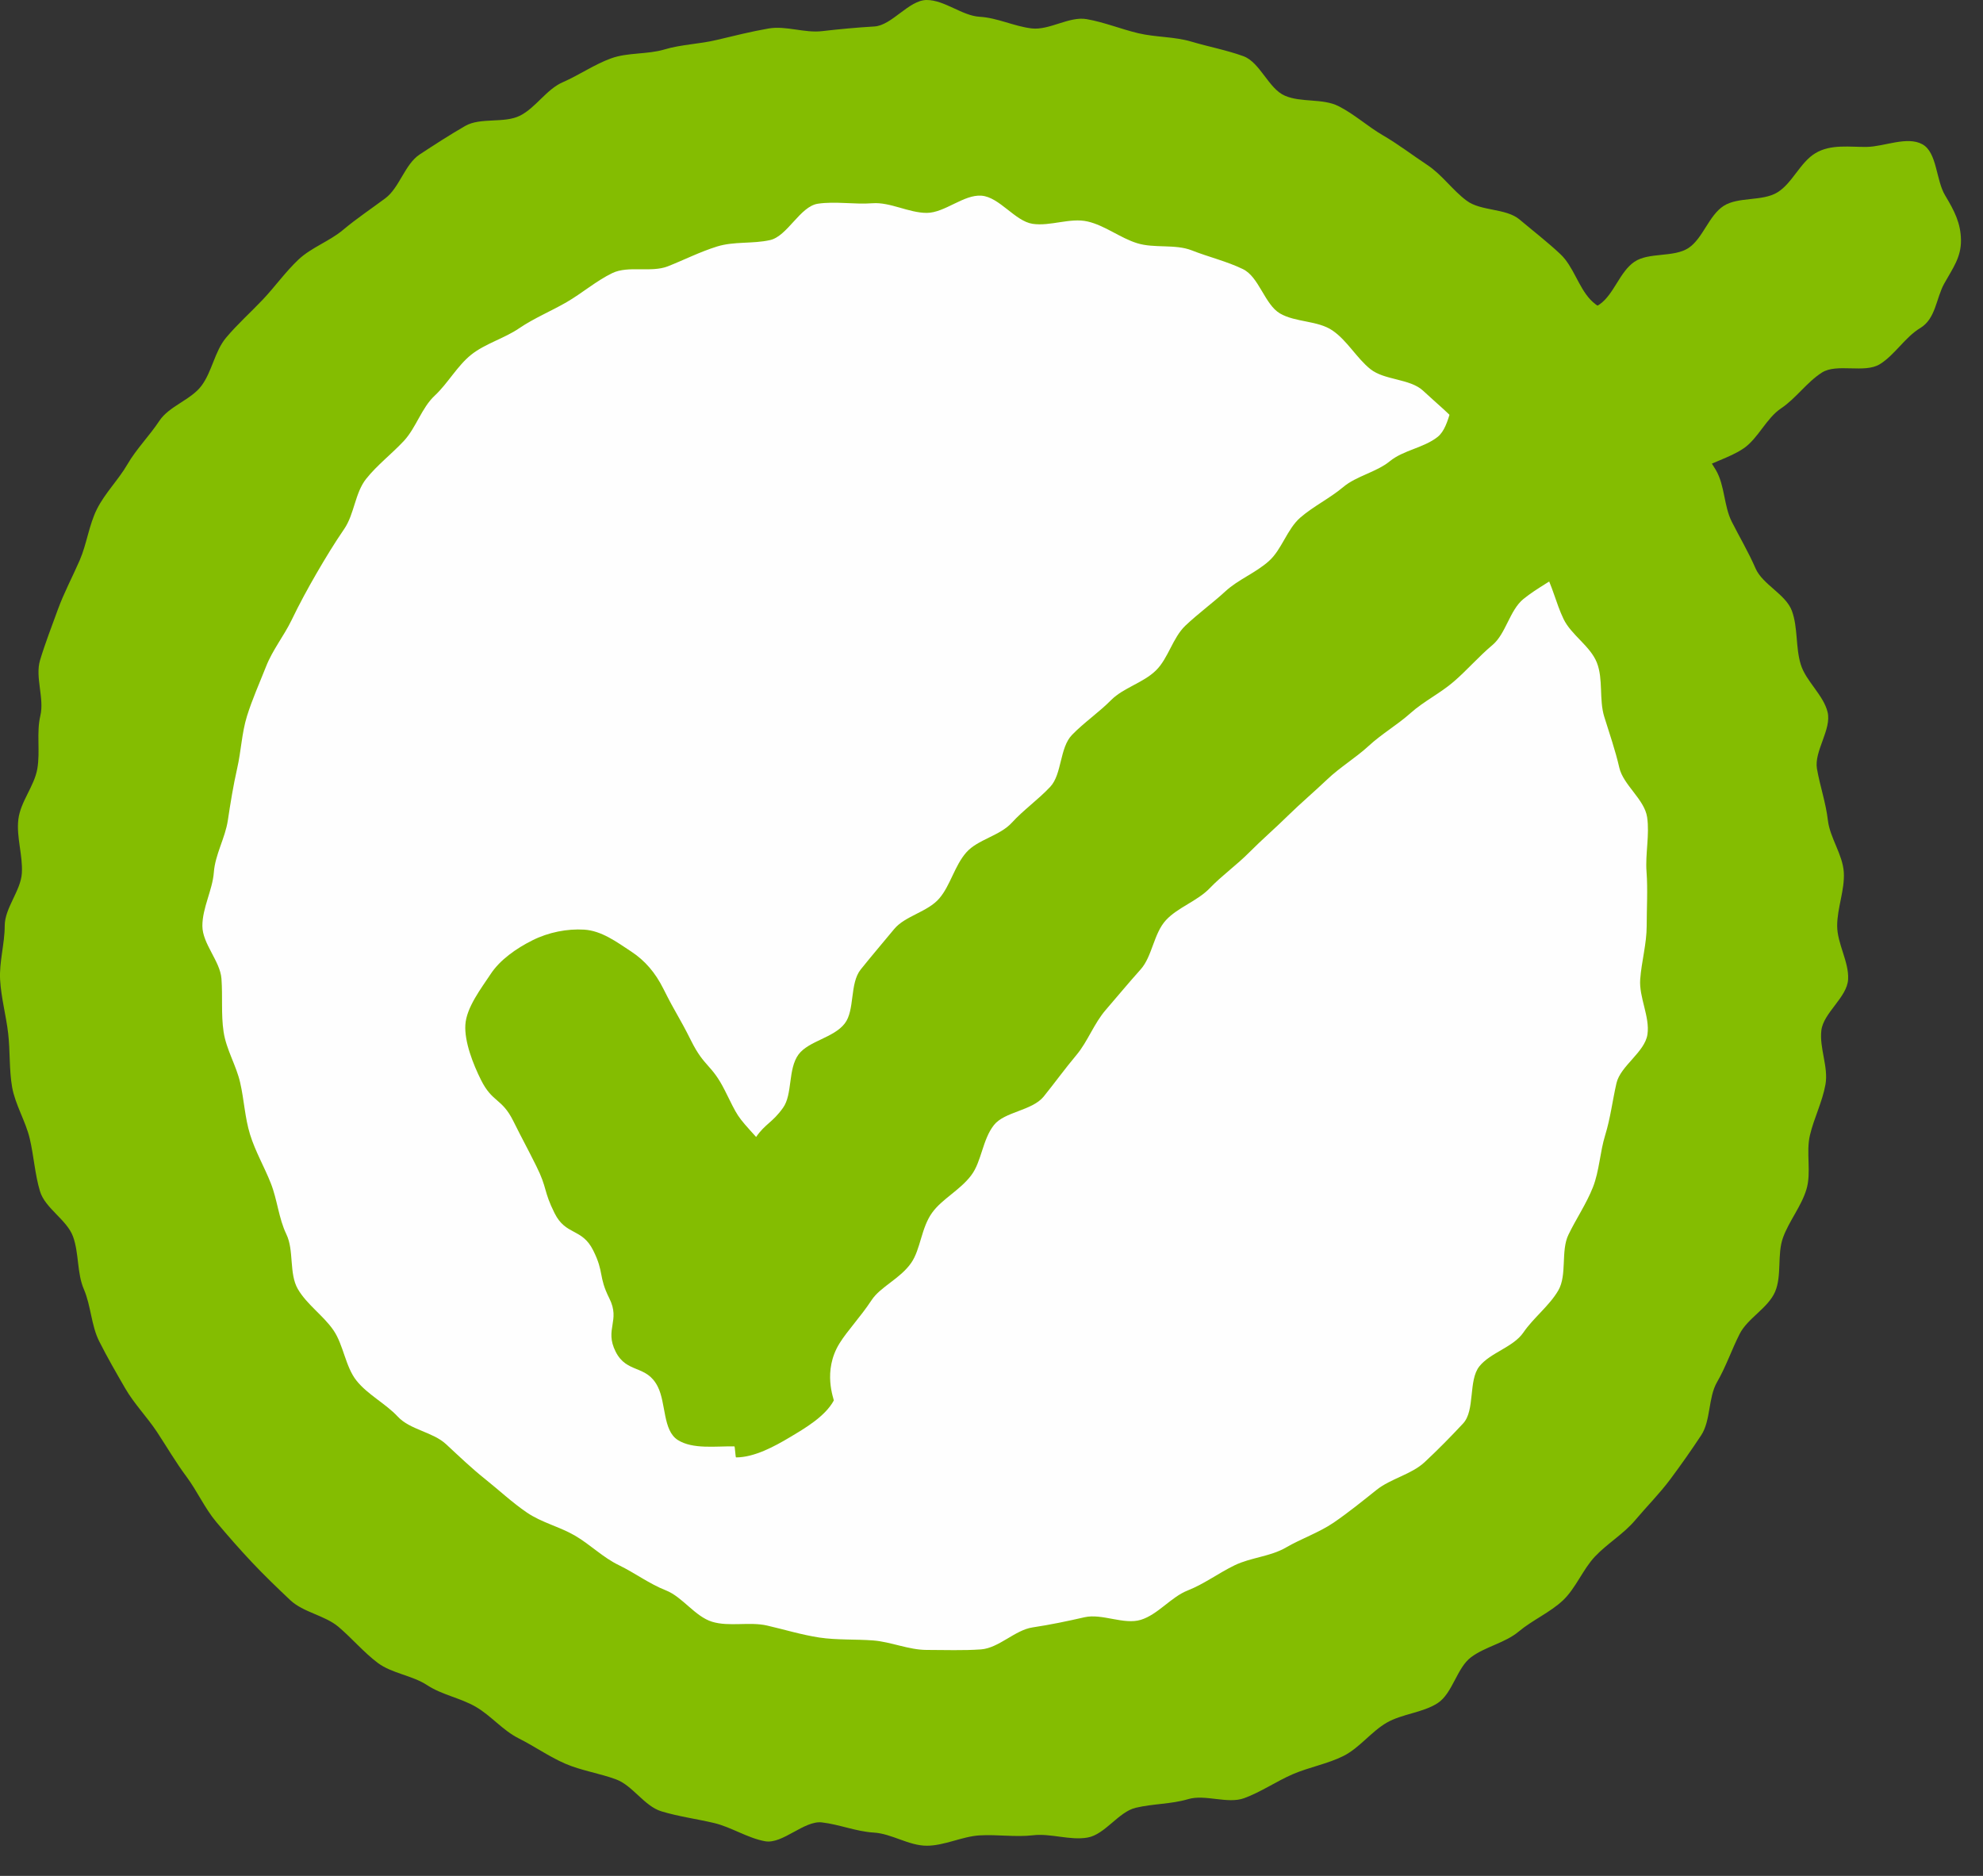 <?xml version="1.0" encoding="UTF-8"?>
<svg width="37px" height="35px" viewBox="0 0 37 35" version="1.1" xmlns="http://www.w3.org/2000/svg" xmlns:xlink="http://www.w3.org/1999/xlink">
    <rect x="0" y="0" width="37" height="35" fill="#333333" stroke="none"/>
    <title>Fill 48</title>
    <g id="2023-changes" stroke="none" stroke-width="1" fill="none" fill-rule="evenodd">
        <g id="Sub-Page-off-Individual-Specialism" transform="translate(-508, -1434)">
            <g id="Fill-48" transform="translate(508, 1434)">
                <path d="M32.429,17.273 C32.429,17.608 32.341,17.929 32.319,18.259 C32.298,18.593 32.568,18.953 32.526,19.281 C32.482,19.612 32.159,19.896 32.095,20.22 C32.03,20.548 31.924,20.854 31.839,21.173 C31.753,21.497 32.085,21.948 31.978,22.261 C31.871,22.577 31.242,22.696 31.116,23.002 C30.988,23.31 31.202,23.766 31.055,24.063 C30.908,24.362 30.716,24.644 30.55,24.93 C30.384,25.218 29.937,25.326 29.752,25.601 C29.567,25.877 29.547,26.261 29.345,26.525 C29.142,26.789 28.901,27.015 28.681,27.264 C28.462,27.514 28.458,27.972 28.222,28.208 C27.988,28.442 27.432,28.336 27.182,28.554 C26.933,28.774 26.93,29.291 26.666,29.494 C26.403,29.696 26.108,29.872 25.832,30.057 C25.556,30.242 25.185,30.282 24.897,30.448 C24.61,30.614 24.445,31.029 24.147,31.176 C23.849,31.323 23.35,31.032 23.043,31.159 C22.737,31.286 22.549,31.725 22.234,31.832 C21.92,31.938 21.505,31.705 21.182,31.791 C20.863,31.877 20.629,32.339 20.302,32.405 C19.978,32.468 19.61,32.313 19.279,32.356 C18.951,32.399 18.61,32.258 18.276,32.28 C17.947,32.301 17.627,32.71 17.292,32.71 C16.957,32.71 16.629,32.427 16.299,32.406 C15.965,32.384 15.629,32.425 15.301,32.382 C14.969,32.339 14.661,32.183 14.337,32.119 C14.009,32.053 13.63,32.209 13.31,32.123 C12.988,32.037 12.721,31.761 12.407,31.655 C12.091,31.547 11.79,31.414 11.485,31.287 C11.177,31.159 10.952,30.873 10.655,30.726 C10.356,30.579 9.869,30.788 9.582,30.622 C9.294,30.455 9.071,30.169 8.795,29.985 C8.519,29.8 8.219,29.639 7.955,29.437 C7.692,29.234 7.658,28.76 7.408,28.541 C7.158,28.322 6.881,28.151 6.646,27.917 C6.411,27.681 6.147,27.487 5.928,27.237 C5.708,26.987 5.575,26.68 5.373,26.417 C5.171,26.153 4.714,26.076 4.529,25.799 C4.345,25.524 4.077,25.286 3.911,24.998 C3.744,24.71 3.883,24.256 3.735,23.958 C3.588,23.661 3.474,23.357 3.346,23.048 C3.22,22.743 2.796,22.546 2.689,22.23 C2.582,21.917 2.814,21.499 2.728,21.176 C2.643,20.856 2.381,20.581 2.316,20.252 C2.252,19.928 2.469,19.563 2.426,19.232 C2.383,18.904 2.202,18.598 2.18,18.264 C2.159,17.935 1.825,17.608 1.825,17.273 C1.825,16.938 1.981,16.6 2.003,16.27 C2.024,15.936 2.153,15.612 2.196,15.284 C2.239,14.953 2.122,14.591 2.187,14.267 C2.252,13.939 2.366,13.614 2.451,13.294 C2.537,12.972 2.524,12.607 2.63,12.294 C2.738,11.978 3.279,11.825 3.406,11.519 C3.533,11.211 3.597,10.887 3.744,10.589 C3.891,10.292 3.698,9.805 3.864,9.518 C4.031,9.23 4.552,9.158 4.737,8.881 C4.922,8.605 4.965,8.231 5.168,7.967 C5.37,7.704 5.583,7.444 5.802,7.194 C6.021,6.945 6.231,6.679 6.466,6.445 C6.701,6.21 7.05,6.095 7.3,5.877 C7.549,5.658 7.725,5.349 7.989,5.147 C8.252,4.945 8.684,4.988 8.961,4.802 C9.237,4.618 9.433,4.326 9.721,4.159 C10.009,3.993 10.27,3.785 10.569,3.637 C10.866,3.491 11.241,3.534 11.549,3.406 C11.854,3.279 11.992,2.698 12.308,2.591 C12.621,2.485 13.096,2.907 13.418,2.821 C13.738,2.735 14.017,2.527 14.345,2.462 C14.669,2.398 15.003,2.46 15.334,2.417 C15.662,2.374 15.953,1.975 16.287,1.954 C16.616,1.932 16.957,1.996 17.292,1.996 C17.627,1.996 17.953,2.142 18.283,2.164 C18.617,2.185 18.95,2.158 19.278,2.201 C19.609,2.244 19.904,2.456 20.229,2.52 C20.556,2.585 20.879,2.617 21.199,2.703 C21.521,2.789 21.855,2.807 22.169,2.914 C22.485,3.021 22.846,3.005 23.152,3.132 C23.46,3.26 23.631,3.674 23.928,3.822 C24.226,3.969 24.733,3.727 25.02,3.893 C25.308,4.059 25.515,4.372 25.791,4.556 C26.068,4.742 26.334,4.947 26.597,5.149 C26.861,5.352 27.196,5.479 27.445,5.699 C27.695,5.918 27.748,6.35 27.983,6.585 C28.218,6.82 28.427,7.069 28.646,7.319 C28.865,7.568 28.962,7.902 29.164,8.166 C29.366,8.428 29.721,8.571 29.906,8.847 C30.09,9.123 30.261,9.403 30.427,9.691 C30.593,9.978 30.91,10.187 31.058,10.486 C31.205,10.783 31.411,11.065 31.538,11.373 C31.665,11.678 31.617,12.059 31.723,12.375 C31.83,12.688 31.804,13.039 31.89,13.361 C31.975,13.681 32.137,13.979 32.201,14.307 C32.265,14.631 32.081,14.988 32.124,15.319 C32.167,15.647 32.73,15.925 32.752,16.259 C32.773,16.589 32.429,16.938 32.429,17.273" fill="#FEFEFE"></path>
                <path d="M17.291,3.972 C16.955,3.972 16.611,3.768 16.28,3.792 C15.945,3.818 15.587,3.752 15.26,3.801 C14.928,3.851 14.693,4.405 14.37,4.479 C14.042,4.553 13.698,4.5 13.38,4.599 C13.061,4.698 12.77,4.847 12.461,4.969 C12.15,5.091 11.725,4.951 11.425,5.095 C11.124,5.241 10.86,5.471 10.572,5.638 C10.283,5.805 9.963,5.937 9.688,6.124 C9.413,6.313 9.053,6.41 8.792,6.618 C8.532,6.826 8.355,7.155 8.111,7.382 C7.867,7.609 7.764,7.98 7.537,8.225 C7.31,8.469 7.04,8.673 6.832,8.934 C6.624,9.195 6.612,9.591 6.424,9.867 C6.236,10.141 6.072,10.412 5.904,10.701 C5.737,10.99 5.586,11.268 5.441,11.569 C5.296,11.868 5.086,12.125 4.964,12.436 C4.842,12.745 4.708,13.042 4.608,13.362 C4.51,13.679 4.5,14.01 4.425,14.337 C4.352,14.66 4.301,14.976 4.251,15.307 C4.202,15.635 4.015,15.941 3.99,16.276 C3.965,16.607 3.776,16.937 3.776,17.274 C3.776,17.61 4.107,17.93 4.132,18.26 C4.157,18.596 4.123,18.924 4.172,19.252 C4.222,19.584 4.407,19.875 4.481,20.199 C4.556,20.526 4.568,20.851 4.666,21.168 C4.766,21.489 4.931,21.768 5.053,22.077 C5.176,22.389 5.199,22.729 5.343,23.028 C5.489,23.328 5.39,23.762 5.557,24.05 C5.724,24.339 6.035,24.546 6.223,24.821 C6.411,25.097 6.444,25.499 6.652,25.76 C6.86,26.021 7.196,26.188 7.423,26.432 C7.649,26.676 8.076,26.717 8.321,26.944 C8.565,27.17 8.797,27.393 9.058,27.601 C9.318,27.809 9.555,28.032 9.83,28.22 C10.105,28.408 10.437,28.483 10.726,28.65 C11.013,28.817 11.247,29.058 11.548,29.203 C11.847,29.348 12.114,29.551 12.425,29.673 C12.735,29.795 12.966,30.159 13.286,30.258 C13.603,30.356 13.985,30.254 14.312,30.329 C14.635,30.403 14.958,30.503 15.289,30.553 C15.617,30.602 15.957,30.582 16.291,30.607 C16.622,30.632 16.955,30.784 17.291,30.784 C17.628,30.784 17.973,30.798 18.304,30.774 C18.639,30.749 18.937,30.413 19.266,30.364 C19.598,30.314 19.914,30.248 20.237,30.174 C20.564,30.1 20.97,30.32 21.287,30.222 C21.607,30.123 21.851,29.796 22.16,29.675 C22.471,29.552 22.738,29.349 23.038,29.204 C23.338,29.059 23.703,29.042 23.991,28.875 C24.28,28.707 24.609,28.596 24.884,28.409 C25.16,28.22 25.425,28.005 25.686,27.797 C25.946,27.589 26.336,27.509 26.58,27.282 C26.824,27.055 27.073,26.802 27.3,26.558 C27.527,26.314 27.394,25.754 27.603,25.493 C27.811,25.234 28.235,25.137 28.424,24.862 C28.612,24.586 28.908,24.365 29.076,24.076 C29.243,23.787 29.119,23.338 29.265,23.037 C29.409,22.739 29.599,22.462 29.722,22.151 C29.843,21.842 29.852,21.497 29.951,21.178 C30.049,20.861 30.086,20.537 30.161,20.21 C30.235,19.887 30.689,19.632 30.739,19.301 C30.788,18.973 30.579,18.607 30.604,18.272 C30.628,17.941 30.725,17.61 30.725,17.274 C30.725,16.937 30.747,16.597 30.722,16.266 C30.697,15.931 30.782,15.575 30.733,15.246 C30.683,14.914 30.288,14.646 30.214,14.323 C30.139,13.995 30.031,13.69 29.933,13.372 C29.834,13.053 29.917,12.674 29.796,12.365 C29.673,12.053 29.319,11.85 29.174,11.55 C29.029,11.249 28.965,10.917 28.798,10.629 C28.63,10.34 28.643,9.936 28.455,9.66 C28.266,9.385 28.017,9.145 27.809,8.884 C27.601,8.623 27.523,8.232 27.297,7.988 C27.07,7.743 26.797,7.517 26.552,7.289 C26.308,7.063 25.832,7.096 25.571,6.888 C25.311,6.68 25.138,6.354 24.862,6.166 C24.587,5.978 24.174,6.017 23.884,5.849 C23.597,5.682 23.492,5.165 23.191,5.021 C22.891,4.875 22.547,4.794 22.236,4.671 C21.927,4.55 21.539,4.637 21.219,4.538 C20.902,4.441 20.617,4.206 20.291,4.132 C19.967,4.058 19.598,4.226 19.266,4.176 C18.938,4.126 18.647,3.675 18.312,3.651 C17.982,3.626 17.627,3.972 17.291,3.972 M17.291,34.437 C16.958,34.437 16.634,34.211 16.305,34.192 C15.973,34.172 15.663,34.04 15.335,34.002 C15.004,33.964 14.603,34.41 14.278,34.354 C13.951,34.296 13.644,34.089 13.322,34.013 C12.999,33.937 12.659,33.892 12.343,33.796 C12.024,33.701 11.804,33.312 11.494,33.199 C11.182,33.084 10.85,33.037 10.546,32.906 C10.242,32.774 9.972,32.581 9.676,32.433 C9.38,32.284 9.163,32.011 8.877,31.845 C8.59,31.679 8.247,31.623 7.971,31.442 C7.694,31.259 7.315,31.224 7.05,31.027 C6.785,30.828 6.567,30.566 6.314,30.352 C6.061,30.139 5.658,30.083 5.417,29.856 C5.176,29.629 4.928,29.39 4.701,29.149 C4.474,28.908 4.247,28.649 4.034,28.395 C3.821,28.141 3.678,27.818 3.48,27.552 C3.282,27.287 3.111,26.993 2.929,26.717 C2.747,26.441 2.503,26.192 2.337,25.905 C2.171,25.618 2,25.322 1.851,25.026 C1.702,24.731 1.697,24.36 1.565,24.055 C1.434,23.752 1.476,23.381 1.362,23.07 C1.249,22.759 0.841,22.544 0.746,22.226 C0.651,21.91 0.631,21.564 0.554,21.24 C0.478,20.919 0.284,20.61 0.226,20.283 C0.169,19.957 0.191,19.608 0.152,19.278 C0.114,18.95 0.021,18.614 0.002,18.281 C-0.017,17.951 0.088,17.607 0.088,17.274 C0.088,16.94 0.389,16.618 0.408,16.289 C0.427,15.956 0.304,15.619 0.342,15.291 C0.38,14.96 0.639,14.671 0.696,14.346 C0.753,14.018 0.677,13.673 0.753,13.353 C0.83,13.029 0.652,12.635 0.747,12.319 C0.843,12 0.967,11.682 1.08,11.371 C1.194,11.059 1.355,10.757 1.487,10.454 C1.619,10.15 1.661,9.791 1.81,9.496 C1.959,9.2 2.213,8.948 2.379,8.661 C2.545,8.375 2.79,8.13 2.972,7.854 C3.155,7.576 3.562,7.462 3.759,7.198 C3.958,6.932 4.005,6.555 4.218,6.301 C4.431,6.047 4.679,5.827 4.907,5.586 C5.134,5.345 5.327,5.072 5.568,4.844 C5.809,4.617 6.146,4.503 6.4,4.29 C6.654,4.077 6.923,3.898 7.189,3.7 C7.455,3.501 7.553,3.066 7.829,2.883 C8.105,2.701 8.391,2.517 8.678,2.351 C8.964,2.185 9.406,2.307 9.703,2.158 C9.998,2.009 10.198,1.664 10.503,1.533 C10.806,1.401 11.09,1.202 11.402,1.089 C11.712,0.976 12.079,1.018 12.397,0.923 C12.713,0.828 13.051,0.823 13.374,0.745 C13.695,0.669 14.011,0.589 14.339,0.532 C14.664,0.475 15.009,0.62 15.339,0.581 C15.667,0.543 15.98,0.514 16.313,0.494 C16.642,0.476 16.958,0 17.291,0 C17.625,0 17.951,0.294 18.279,0.313 C18.612,0.332 18.922,0.492 19.249,0.53 C19.58,0.569 19.95,0.3 20.275,0.357 C20.603,0.414 20.918,0.544 21.239,0.62 C21.563,0.697 21.915,0.682 22.231,0.777 C22.55,0.872 22.888,0.935 23.199,1.048 C23.511,1.161 23.67,1.655 23.973,1.785 C24.278,1.918 24.678,1.831 24.974,1.98 C25.27,2.129 25.52,2.361 25.807,2.527 C26.094,2.694 26.354,2.895 26.63,3.077 C26.907,3.26 27.1,3.547 27.365,3.744 C27.63,3.943 28.098,3.882 28.352,4.095 C28.605,4.308 28.875,4.516 29.116,4.743 C29.357,4.97 29.449,5.351 29.676,5.592 C29.903,5.832 30.307,5.922 30.52,6.176 C30.733,6.429 30.867,6.756 31.065,7.022 C31.263,7.287 31.267,7.688 31.45,7.964 C31.632,8.241 31.851,8.487 32.018,8.774 C32.184,9.06 32.163,9.436 32.312,9.733 C32.461,10.028 32.624,10.3 32.756,10.605 C32.888,10.908 33.321,11.087 33.435,11.399 C33.548,11.709 33.502,12.075 33.598,12.392 C33.692,12.708 34.024,12.966 34.101,13.289 C34.177,13.611 33.845,14.017 33.902,14.344 C33.959,14.669 34.068,14.977 34.106,15.307 C34.145,15.635 34.383,15.944 34.403,16.277 C34.422,16.606 34.279,16.94 34.279,17.274 C34.279,17.607 34.502,17.947 34.483,18.275 C34.464,18.608 34.022,18.898 33.984,19.225 C33.945,19.556 34.118,19.907 34.061,20.232 C34.003,20.559 33.847,20.859 33.771,21.18 C33.694,21.504 33.801,21.872 33.706,22.189 C33.611,22.507 33.382,22.78 33.269,23.09 C33.155,23.402 33.251,23.799 33.12,24.103 C32.988,24.408 32.606,24.596 32.458,24.891 C32.308,25.188 32.203,25.502 32.037,25.788 C31.871,26.076 31.923,26.503 31.741,26.78 C31.559,27.056 31.361,27.337 31.163,27.603 C30.965,27.868 30.721,28.113 30.508,28.366 C30.295,28.619 29.988,28.8 29.761,29.04 C29.533,29.282 29.403,29.631 29.163,29.859 C28.921,30.086 28.591,30.228 28.337,30.441 C28.083,30.654 27.713,30.722 27.448,30.92 C27.183,31.118 27.104,31.592 26.827,31.775 C26.55,31.956 26.16,31.976 25.873,32.142 C25.587,32.308 25.364,32.613 25.068,32.762 C24.773,32.91 24.423,32.972 24.118,33.104 C23.815,33.236 23.526,33.436 23.214,33.55 C22.904,33.663 22.487,33.473 22.169,33.568 C21.853,33.662 21.515,33.652 21.191,33.729 C20.87,33.805 20.619,34.228 20.291,34.285 C19.966,34.342 19.606,34.203 19.275,34.242 C18.948,34.28 18.613,34.225 18.28,34.244 C17.951,34.263 17.625,34.437 17.291,34.437" id="Fill-50" fill="#84BD01"></path>
                <path d="M13.733,27.192 C13.723,27.192 13.713,26.986 13.703,26.986 C13.358,26.98 12.93,27.045 12.648,26.868 C12.366,26.69 12.429,26.182 12.274,25.874 C12.064,25.453 11.696,25.637 11.486,25.217 C11.276,24.797 11.58,24.646 11.37,24.226 C11.16,23.807 11.278,23.748 11.068,23.329 C10.858,22.908 10.558,23.057 10.348,22.636 C10.137,22.214 10.216,22.174 10.005,21.753 C9.794,21.33 9.786,21.334 9.575,20.911 C9.363,20.487 9.188,20.575 8.976,20.152 C8.825,19.85 8.664,19.435 8.683,19.121 C8.703,18.796 8.977,18.443 9.156,18.172 C9.329,17.909 9.631,17.696 9.933,17.545 C10.235,17.393 10.585,17.326 10.899,17.345 C11.223,17.365 11.502,17.572 11.774,17.751 C12.036,17.923 12.228,18.148 12.379,18.451 C12.626,18.944 12.651,18.93 12.898,19.423 C13.145,19.918 13.277,19.852 13.525,20.346 C13.772,20.84 13.737,20.805 14.108,21.213 C14.284,20.961 14.408,20.951 14.609,20.671 C14.792,20.419 14.698,19.945 14.901,19.672 C15.09,19.421 15.555,19.364 15.761,19.097 C15.955,18.848 15.85,18.35 16.06,18.088 C16.258,17.841 16.472,17.59 16.685,17.333 C16.888,17.088 17.311,17.015 17.527,16.761 C17.734,16.519 17.811,16.152 18.031,15.903 C18.242,15.663 18.657,15.595 18.88,15.349 C19.096,15.112 19.369,14.922 19.596,14.68 C19.816,14.446 19.77,13.952 20.001,13.713 C20.224,13.482 20.502,13.294 20.735,13.059 C20.962,12.832 21.332,12.74 21.568,12.509 C21.799,12.284 21.88,11.898 22.12,11.671 C22.354,11.449 22.622,11.255 22.865,11.032 C23.102,10.813 23.431,10.688 23.676,10.468 C23.916,10.255 24.015,9.872 24.262,9.657 C24.506,9.446 24.812,9.298 25.063,9.087 C25.31,8.879 25.68,8.812 25.934,8.604 C26.185,8.399 26.566,8.356 26.824,8.152 C27.078,7.95 27.055,7.391 27.316,7.19 C27.573,6.993 27.957,6.955 28.22,6.757 C28.479,6.564 28.574,6.141 28.839,5.949 C29.101,5.758 29.58,5.866 29.849,5.677 C30.114,5.49 30.222,5.071 30.495,4.885 C30.763,4.702 31.23,4.808 31.505,4.627 C31.775,4.448 31.885,4.018 32.162,3.841 C32.437,3.666 32.885,3.762 33.166,3.588 C33.443,3.417 33.589,3.028 33.873,2.858 C34.162,2.684 34.518,2.746 34.832,2.741 C35.157,2.736 35.585,2.535 35.869,2.692 C36.145,2.844 36.12,3.358 36.294,3.647 C36.468,3.937 36.584,4.163 36.589,4.477 C36.594,4.802 36.434,5.007 36.276,5.292 C36.124,5.567 36.119,5.946 35.83,6.12 C35.543,6.293 35.356,6.621 35.075,6.795 C34.791,6.971 34.271,6.773 33.993,6.952 C33.712,7.132 33.509,7.434 33.234,7.618 C32.956,7.803 32.808,8.176 32.536,8.364 C32.26,8.553 31.906,8.626 31.638,8.817 C31.366,9.011 31.03,9.116 30.765,9.312 C30.496,9.51 30.378,9.907 30.116,10.106 C29.85,10.309 29.509,10.41 29.251,10.613 C28.988,10.82 28.681,10.968 28.426,11.175 C28.167,11.386 28.099,11.823 27.848,12.034 C27.591,12.249 27.376,12.501 27.128,12.715 C26.875,12.934 26.568,13.083 26.324,13.3 C26.074,13.524 25.781,13.692 25.541,13.914 C25.294,14.141 25.003,14.314 24.766,14.54 C24.523,14.771 24.269,14.986 24.035,15.215 C23.796,15.451 23.543,15.668 23.313,15.9 C23.077,16.139 22.8,16.334 22.574,16.57 C22.341,16.813 21.976,16.929 21.755,17.168 C21.525,17.417 21.5,17.846 21.282,18.088 C21.056,18.34 20.845,18.596 20.633,18.841 C20.411,19.097 20.295,19.433 20.088,19.68 C19.869,19.941 19.676,20.209 19.473,20.46 C19.257,20.725 18.741,20.74 18.544,20.993 C18.331,21.264 18.315,21.673 18.123,21.927 C17.915,22.205 17.578,22.369 17.394,22.624 C17.187,22.908 17.178,23.309 17.002,23.562 C16.797,23.858 16.427,24.007 16.263,24.257 C16.051,24.578 15.812,24.826 15.666,25.061 C15.339,25.586 15.566,26.113 15.557,26.131 C15.395,26.43 15.013,26.652 14.731,26.82 C14.449,26.988 14.073,27.192 13.733,27.192" id="Fill-52" fill="#84BD01"></path>
            </g>
        </g>
    </g>
</svg>
